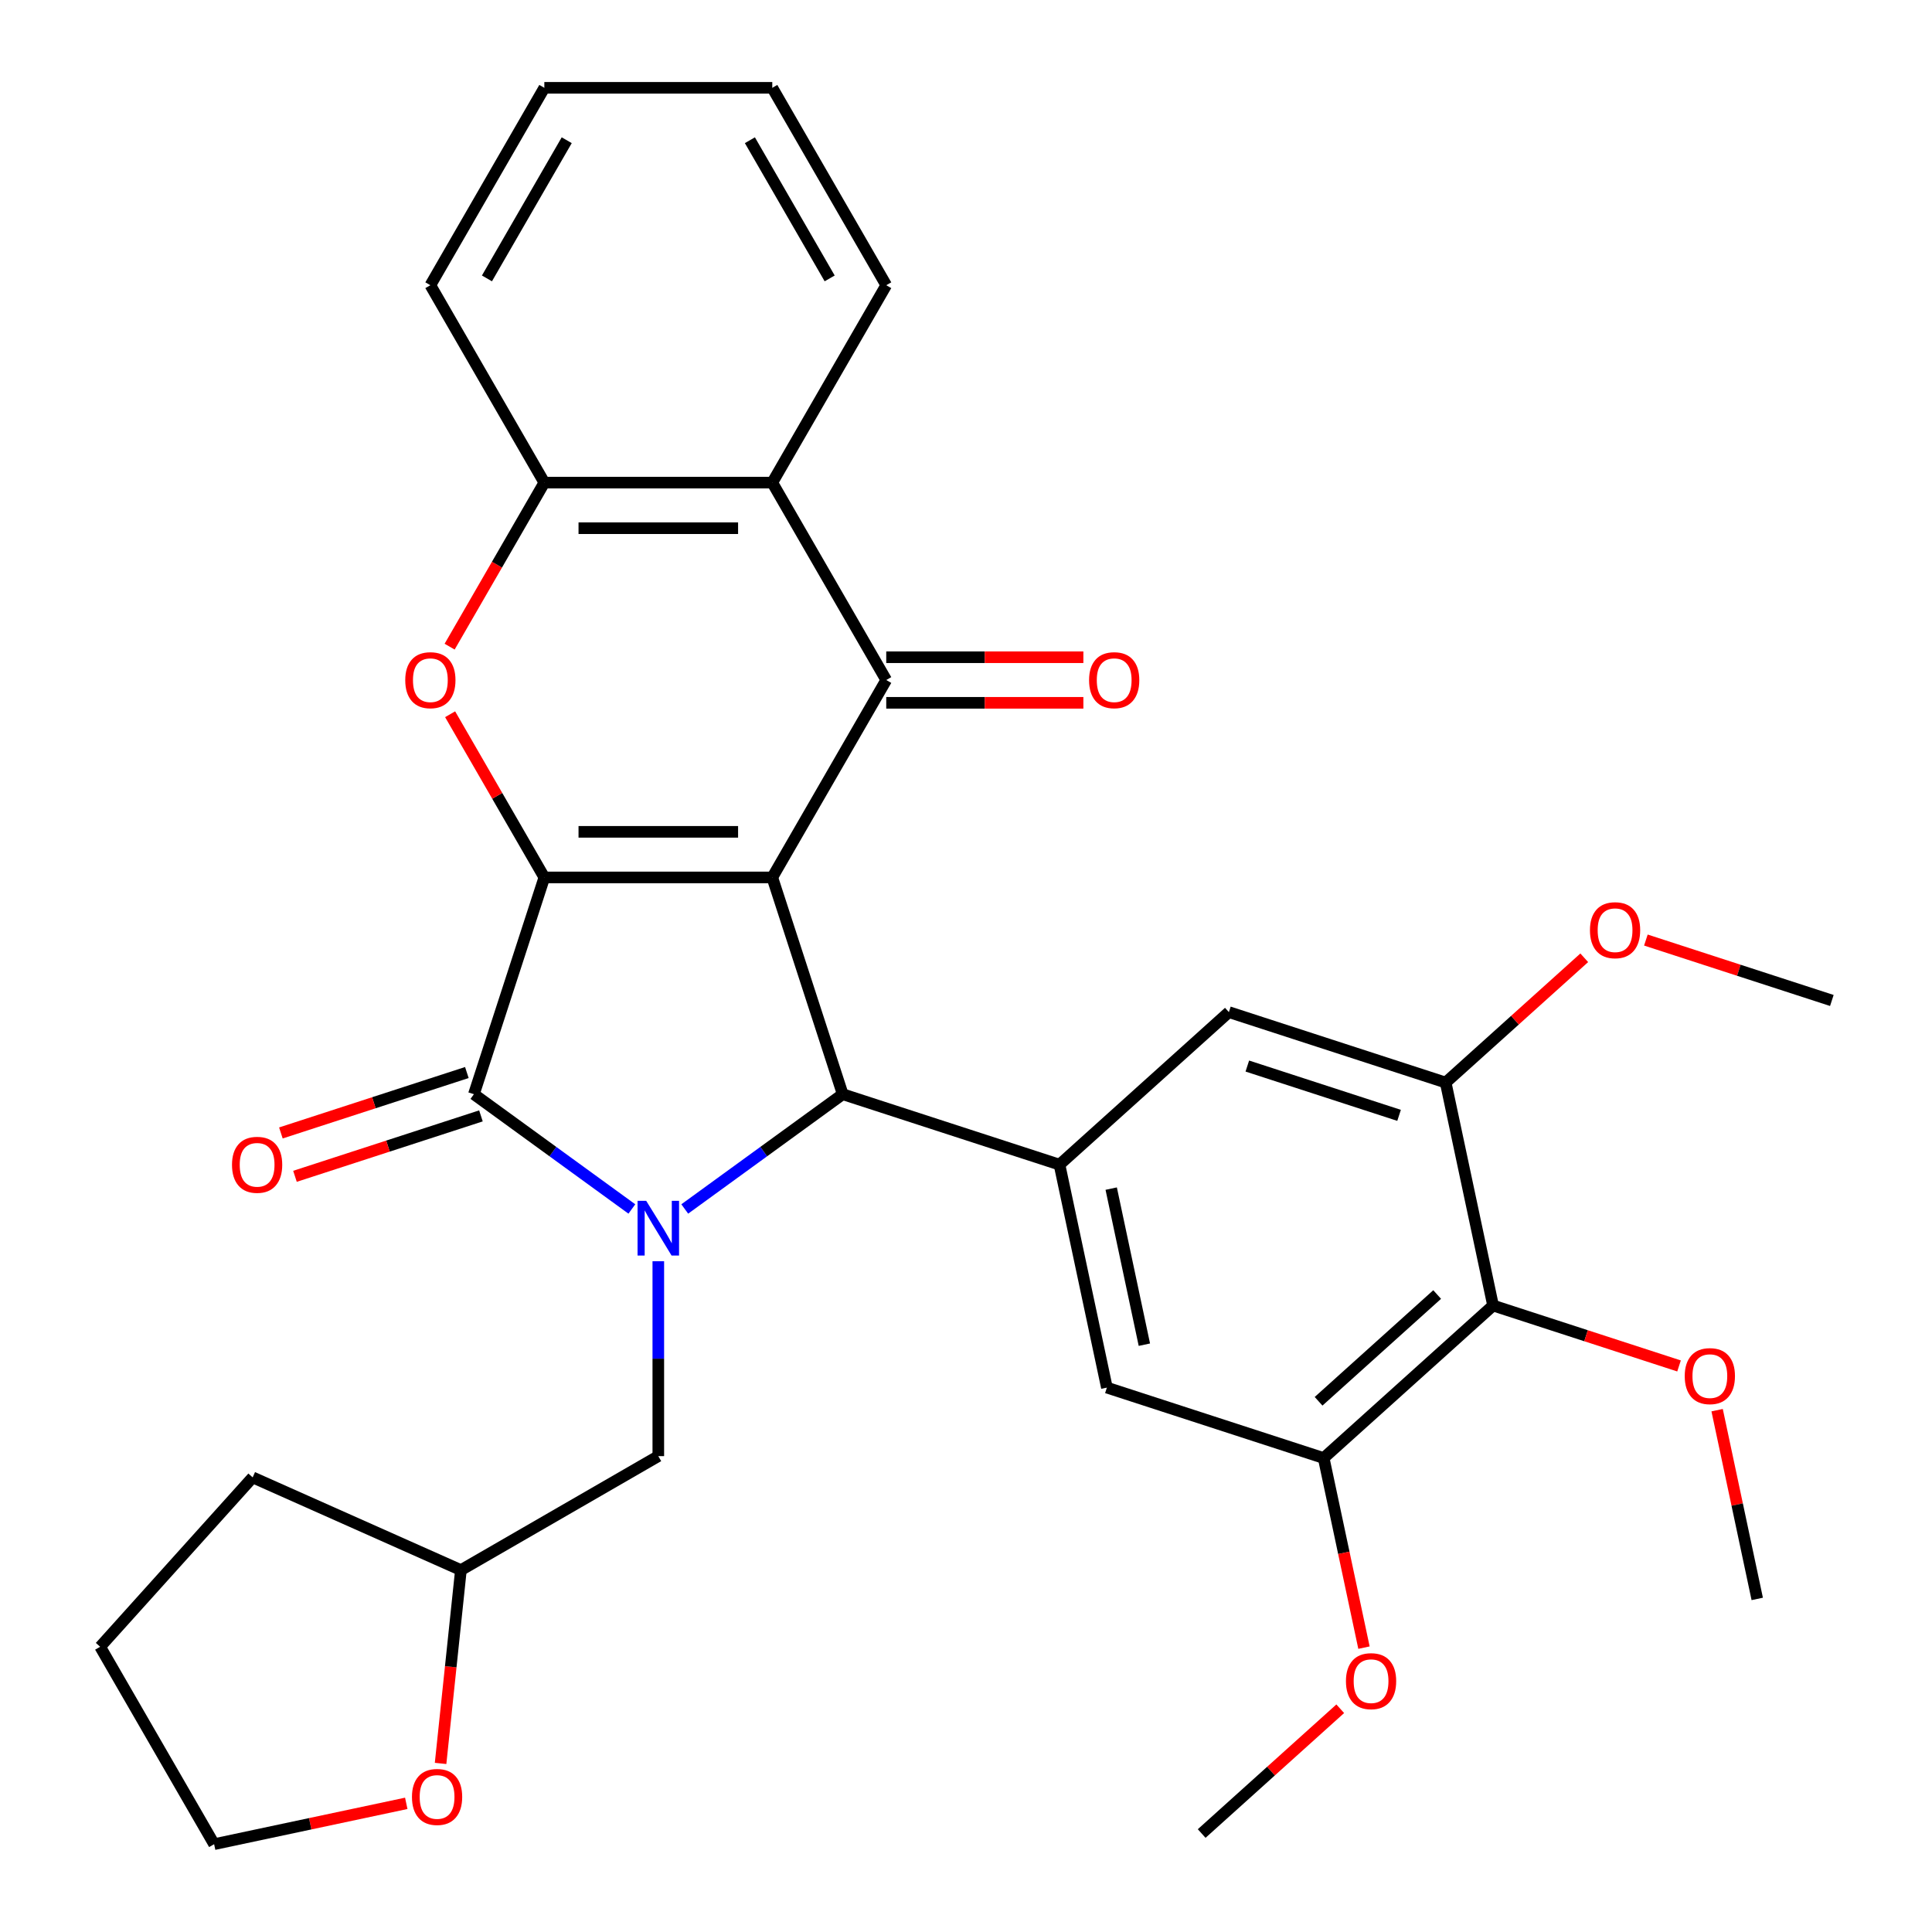 <?xml version='1.0' encoding='iso-8859-1'?>
<svg version='1.1' baseProfile='full'
              xmlns='http://www.w3.org/2000/svg'
                      xmlns:rdkit='http://www.rdkit.org/xml'
                      xmlns:xlink='http://www.w3.org/1999/xlink'
                  xml:space='preserve'
width='1000px' height='1000px' viewBox='0 0 1000 1000'>
<!-- END OF HEADER -->
<rect style='opacity:1.0;fill:#FFFFFF;stroke:none' width='1000' height='1000' x='0' y='0'> </rect>
<path class='bond-0' d='M 399.729,454.154 L 281.748,454.154' style='fill:none;fill-rule:evenodd;stroke:#000000;stroke-width:6px;stroke-linecap:butt;stroke-linejoin:miter;stroke-opacity:1' />
<path class='bond-0' d='M 382.032,430.558 L 299.445,430.558' style='fill:none;fill-rule:evenodd;stroke:#000000;stroke-width:6px;stroke-linecap:butt;stroke-linejoin:miter;stroke-opacity:1' />
<path class='bond-3' d='M 399.729,454.154 L 436.187,566.361' style='fill:none;fill-rule:evenodd;stroke:#000000;stroke-width:6px;stroke-linecap:butt;stroke-linejoin:miter;stroke-opacity:1' />
<path class='bond-4' d='M 399.729,454.154 L 458.72,351.979' style='fill:none;fill-rule:evenodd;stroke:#000000;stroke-width:6px;stroke-linecap:butt;stroke-linejoin:miter;stroke-opacity:1' />
<path class='bond-2' d='M 281.748,454.154 L 245.29,566.361' style='fill:none;fill-rule:evenodd;stroke:#000000;stroke-width:6px;stroke-linecap:butt;stroke-linejoin:miter;stroke-opacity:1' />
<path class='bond-5' d='M 281.748,454.154 L 257.365,411.921' style='fill:none;fill-rule:evenodd;stroke:#000000;stroke-width:6px;stroke-linecap:butt;stroke-linejoin:miter;stroke-opacity:1' />
<path class='bond-5' d='M 257.365,411.921 L 232.982,369.689' style='fill:none;fill-rule:evenodd;stroke:#FF0000;stroke-width:6px;stroke-linecap:butt;stroke-linejoin:miter;stroke-opacity:1' />
<path class='bond-1' d='M 354.428,625.763 L 395.308,596.062' style='fill:none;fill-rule:evenodd;stroke:#0000FF;stroke-width:6px;stroke-linecap:butt;stroke-linejoin:miter;stroke-opacity:1' />
<path class='bond-1' d='M 395.308,596.062 L 436.187,566.361' style='fill:none;fill-rule:evenodd;stroke:#000000;stroke-width:6px;stroke-linecap:butt;stroke-linejoin:miter;stroke-opacity:1' />
<path class='bond-14' d='M 340.738,652.818 L 340.738,703.254' style='fill:none;fill-rule:evenodd;stroke:#0000FF;stroke-width:6px;stroke-linecap:butt;stroke-linejoin:miter;stroke-opacity:1' />
<path class='bond-14' d='M 340.738,703.254 L 340.738,753.69' style='fill:none;fill-rule:evenodd;stroke:#000000;stroke-width:6px;stroke-linecap:butt;stroke-linejoin:miter;stroke-opacity:1' />
<path class='bond-32' d='M 327.049,625.763 L 286.169,596.062' style='fill:none;fill-rule:evenodd;stroke:#0000FF;stroke-width:6px;stroke-linecap:butt;stroke-linejoin:miter;stroke-opacity:1' />
<path class='bond-32' d='M 286.169,596.062 L 245.29,566.361' style='fill:none;fill-rule:evenodd;stroke:#000000;stroke-width:6px;stroke-linecap:butt;stroke-linejoin:miter;stroke-opacity:1' />
<path class='bond-15' d='M 241.644,555.14 L 193.515,570.778' style='fill:none;fill-rule:evenodd;stroke:#000000;stroke-width:6px;stroke-linecap:butt;stroke-linejoin:miter;stroke-opacity:1' />
<path class='bond-15' d='M 193.515,570.778 L 145.386,586.416' style='fill:none;fill-rule:evenodd;stroke:#FF0000;stroke-width:6px;stroke-linecap:butt;stroke-linejoin:miter;stroke-opacity:1' />
<path class='bond-15' d='M 248.935,577.582 L 200.807,593.22' style='fill:none;fill-rule:evenodd;stroke:#000000;stroke-width:6px;stroke-linecap:butt;stroke-linejoin:miter;stroke-opacity:1' />
<path class='bond-15' d='M 200.807,593.22 L 152.678,608.858' style='fill:none;fill-rule:evenodd;stroke:#FF0000;stroke-width:6px;stroke-linecap:butt;stroke-linejoin:miter;stroke-opacity:1' />
<path class='bond-7' d='M 436.187,566.361 L 548.394,602.819' style='fill:none;fill-rule:evenodd;stroke:#000000;stroke-width:6px;stroke-linecap:butt;stroke-linejoin:miter;stroke-opacity:1' />
<path class='bond-6' d='M 458.72,351.979 L 399.729,249.804' style='fill:none;fill-rule:evenodd;stroke:#000000;stroke-width:6px;stroke-linecap:butt;stroke-linejoin:miter;stroke-opacity:1' />
<path class='bond-16' d='M 458.72,363.777 L 509.736,363.777' style='fill:none;fill-rule:evenodd;stroke:#000000;stroke-width:6px;stroke-linecap:butt;stroke-linejoin:miter;stroke-opacity:1' />
<path class='bond-16' d='M 509.736,363.777 L 560.752,363.777' style='fill:none;fill-rule:evenodd;stroke:#FF0000;stroke-width:6px;stroke-linecap:butt;stroke-linejoin:miter;stroke-opacity:1' />
<path class='bond-16' d='M 458.72,340.181 L 509.736,340.181' style='fill:none;fill-rule:evenodd;stroke:#000000;stroke-width:6px;stroke-linecap:butt;stroke-linejoin:miter;stroke-opacity:1' />
<path class='bond-16' d='M 509.736,340.181 L 560.752,340.181' style='fill:none;fill-rule:evenodd;stroke:#FF0000;stroke-width:6px;stroke-linecap:butt;stroke-linejoin:miter;stroke-opacity:1' />
<path class='bond-33' d='M 232.728,334.71 L 257.238,292.257' style='fill:none;fill-rule:evenodd;stroke:#FF0000;stroke-width:6px;stroke-linecap:butt;stroke-linejoin:miter;stroke-opacity:1' />
<path class='bond-33' d='M 257.238,292.257 L 281.748,249.804' style='fill:none;fill-rule:evenodd;stroke:#000000;stroke-width:6px;stroke-linecap:butt;stroke-linejoin:miter;stroke-opacity:1' />
<path class='bond-8' d='M 399.729,249.804 L 281.748,249.804' style='fill:none;fill-rule:evenodd;stroke:#000000;stroke-width:6px;stroke-linecap:butt;stroke-linejoin:miter;stroke-opacity:1' />
<path class='bond-8' d='M 382.032,273.401 L 299.445,273.401' style='fill:none;fill-rule:evenodd;stroke:#000000;stroke-width:6px;stroke-linecap:butt;stroke-linejoin:miter;stroke-opacity:1' />
<path class='bond-22' d='M 399.729,249.804 L 458.72,147.629' style='fill:none;fill-rule:evenodd;stroke:#000000;stroke-width:6px;stroke-linecap:butt;stroke-linejoin:miter;stroke-opacity:1' />
<path class='bond-12' d='M 548.394,602.819 L 636.072,523.874' style='fill:none;fill-rule:evenodd;stroke:#000000;stroke-width:6px;stroke-linecap:butt;stroke-linejoin:miter;stroke-opacity:1' />
<path class='bond-13' d='M 548.394,602.819 L 572.924,718.222' style='fill:none;fill-rule:evenodd;stroke:#000000;stroke-width:6px;stroke-linecap:butt;stroke-linejoin:miter;stroke-opacity:1' />
<path class='bond-13' d='M 575.154,615.224 L 592.325,696.006' style='fill:none;fill-rule:evenodd;stroke:#000000;stroke-width:6px;stroke-linecap:butt;stroke-linejoin:miter;stroke-opacity:1' />
<path class='bond-23' d='M 281.748,249.804 L 222.757,147.629' style='fill:none;fill-rule:evenodd;stroke:#000000;stroke-width:6px;stroke-linecap:butt;stroke-linejoin:miter;stroke-opacity:1' />
<path class='bond-9' d='M 772.808,675.736 L 685.131,754.681' style='fill:none;fill-rule:evenodd;stroke:#000000;stroke-width:6px;stroke-linecap:butt;stroke-linejoin:miter;stroke-opacity:1' />
<path class='bond-9' d='M 743.868,670.042 L 682.494,725.303' style='fill:none;fill-rule:evenodd;stroke:#000000;stroke-width:6px;stroke-linecap:butt;stroke-linejoin:miter;stroke-opacity:1' />
<path class='bond-19' d='M 772.808,675.736 L 820.937,691.374' style='fill:none;fill-rule:evenodd;stroke:#000000;stroke-width:6px;stroke-linecap:butt;stroke-linejoin:miter;stroke-opacity:1' />
<path class='bond-19' d='M 820.937,691.374 L 869.066,707.012' style='fill:none;fill-rule:evenodd;stroke:#FF0000;stroke-width:6px;stroke-linecap:butt;stroke-linejoin:miter;stroke-opacity:1' />
<path class='bond-34' d='M 772.808,675.736 L 748.279,560.332' style='fill:none;fill-rule:evenodd;stroke:#000000;stroke-width:6px;stroke-linecap:butt;stroke-linejoin:miter;stroke-opacity:1' />
<path class='bond-10' d='M 748.279,560.332 L 636.072,523.874' style='fill:none;fill-rule:evenodd;stroke:#000000;stroke-width:6px;stroke-linecap:butt;stroke-linejoin:miter;stroke-opacity:1' />
<path class='bond-10' d='M 724.156,577.305 L 645.611,551.784' style='fill:none;fill-rule:evenodd;stroke:#000000;stroke-width:6px;stroke-linecap:butt;stroke-linejoin:miter;stroke-opacity:1' />
<path class='bond-20' d='M 748.279,560.332 L 784.142,528.041' style='fill:none;fill-rule:evenodd;stroke:#000000;stroke-width:6px;stroke-linecap:butt;stroke-linejoin:miter;stroke-opacity:1' />
<path class='bond-20' d='M 784.142,528.041 L 820.006,495.749' style='fill:none;fill-rule:evenodd;stroke:#FF0000;stroke-width:6px;stroke-linecap:butt;stroke-linejoin:miter;stroke-opacity:1' />
<path class='bond-11' d='M 685.131,754.681 L 572.924,718.222' style='fill:none;fill-rule:evenodd;stroke:#000000;stroke-width:6px;stroke-linecap:butt;stroke-linejoin:miter;stroke-opacity:1' />
<path class='bond-21' d='M 685.131,754.681 L 695.56,803.747' style='fill:none;fill-rule:evenodd;stroke:#000000;stroke-width:6px;stroke-linecap:butt;stroke-linejoin:miter;stroke-opacity:1' />
<path class='bond-21' d='M 695.56,803.747 L 705.99,852.814' style='fill:none;fill-rule:evenodd;stroke:#FF0000;stroke-width:6px;stroke-linecap:butt;stroke-linejoin:miter;stroke-opacity:1' />
<path class='bond-18' d='M 340.738,753.69 L 238.564,812.681' style='fill:none;fill-rule:evenodd;stroke:#000000;stroke-width:6px;stroke-linecap:butt;stroke-linejoin:miter;stroke-opacity:1' />
<path class='bond-17' d='M 228.046,912.746 L 233.305,862.713' style='fill:none;fill-rule:evenodd;stroke:#FF0000;stroke-width:6px;stroke-linecap:butt;stroke-linejoin:miter;stroke-opacity:1' />
<path class='bond-17' d='M 233.305,862.713 L 238.564,812.681' style='fill:none;fill-rule:evenodd;stroke:#000000;stroke-width:6px;stroke-linecap:butt;stroke-linejoin:miter;stroke-opacity:1' />
<path class='bond-24' d='M 210.282,933.406 L 160.555,943.976' style='fill:none;fill-rule:evenodd;stroke:#FF0000;stroke-width:6px;stroke-linecap:butt;stroke-linejoin:miter;stroke-opacity:1' />
<path class='bond-24' d='M 160.555,943.976 L 110.828,954.545' style='fill:none;fill-rule:evenodd;stroke:#000000;stroke-width:6px;stroke-linecap:butt;stroke-linejoin:miter;stroke-opacity:1' />
<path class='bond-28' d='M 238.564,812.681 L 130.782,764.693' style='fill:none;fill-rule:evenodd;stroke:#000000;stroke-width:6px;stroke-linecap:butt;stroke-linejoin:miter;stroke-opacity:1' />
<path class='bond-25' d='M 888.779,729.903 L 899.162,778.75' style='fill:none;fill-rule:evenodd;stroke:#FF0000;stroke-width:6px;stroke-linecap:butt;stroke-linejoin:miter;stroke-opacity:1' />
<path class='bond-25' d='M 899.162,778.75 L 909.545,827.597' style='fill:none;fill-rule:evenodd;stroke:#000000;stroke-width:6px;stroke-linecap:butt;stroke-linejoin:miter;stroke-opacity:1' />
<path class='bond-27' d='M 851.905,486.57 L 900.034,502.208' style='fill:none;fill-rule:evenodd;stroke:#FF0000;stroke-width:6px;stroke-linecap:butt;stroke-linejoin:miter;stroke-opacity:1' />
<path class='bond-27' d='M 900.034,502.208 L 948.163,517.846' style='fill:none;fill-rule:evenodd;stroke:#000000;stroke-width:6px;stroke-linecap:butt;stroke-linejoin:miter;stroke-opacity:1' />
<path class='bond-26' d='M 693.711,884.445 L 657.847,916.737' style='fill:none;fill-rule:evenodd;stroke:#FF0000;stroke-width:6px;stroke-linecap:butt;stroke-linejoin:miter;stroke-opacity:1' />
<path class='bond-26' d='M 657.847,916.737 L 621.983,949.029' style='fill:none;fill-rule:evenodd;stroke:#000000;stroke-width:6px;stroke-linecap:butt;stroke-linejoin:miter;stroke-opacity:1' />
<path class='bond-29' d='M 458.72,147.629 L 399.729,45.455' style='fill:none;fill-rule:evenodd;stroke:#000000;stroke-width:6px;stroke-linecap:butt;stroke-linejoin:miter;stroke-opacity:1' />
<path class='bond-29' d='M 429.436,144.101 L 388.143,72.579' style='fill:none;fill-rule:evenodd;stroke:#000000;stroke-width:6px;stroke-linecap:butt;stroke-linejoin:miter;stroke-opacity:1' />
<path class='bond-35' d='M 222.757,147.629 L 281.748,45.455' style='fill:none;fill-rule:evenodd;stroke:#000000;stroke-width:6px;stroke-linecap:butt;stroke-linejoin:miter;stroke-opacity:1' />
<path class='bond-35' d='M 252.041,144.101 L 293.334,72.579' style='fill:none;fill-rule:evenodd;stroke:#000000;stroke-width:6px;stroke-linecap:butt;stroke-linejoin:miter;stroke-opacity:1' />
<path class='bond-36' d='M 110.828,954.545 L 51.837,852.371' style='fill:none;fill-rule:evenodd;stroke:#000000;stroke-width:6px;stroke-linecap:butt;stroke-linejoin:miter;stroke-opacity:1' />
<path class='bond-31' d='M 130.782,764.693 L 51.837,852.371' style='fill:none;fill-rule:evenodd;stroke:#000000;stroke-width:6px;stroke-linecap:butt;stroke-linejoin:miter;stroke-opacity:1' />
<path class='bond-30' d='M 399.729,45.455 L 281.748,45.455' style='fill:none;fill-rule:evenodd;stroke:#000000;stroke-width:6px;stroke-linecap:butt;stroke-linejoin:miter;stroke-opacity:1' />
<path  class='atom-2' d='M 334.478 621.549
L 343.758 636.549
Q 344.678 638.029, 346.158 640.709
Q 347.638 643.389, 347.718 643.549
L 347.718 621.549
L 351.478 621.549
L 351.478 649.869
L 347.598 649.869
L 337.638 633.469
Q 336.478 631.549, 335.238 629.349
Q 334.038 627.149, 333.678 626.469
L 333.678 649.869
L 329.998 649.869
L 329.998 621.549
L 334.478 621.549
' fill='#0000FF'/>
<path  class='atom-6' d='M 209.757 352.059
Q 209.757 345.259, 213.117 341.459
Q 216.477 337.659, 222.757 337.659
Q 229.037 337.659, 232.397 341.459
Q 235.757 345.259, 235.757 352.059
Q 235.757 358.939, 232.357 362.859
Q 228.957 366.739, 222.757 366.739
Q 216.517 366.739, 213.117 362.859
Q 209.757 358.979, 209.757 352.059
M 222.757 363.539
Q 227.077 363.539, 229.397 360.659
Q 231.757 357.739, 231.757 352.059
Q 231.757 346.499, 229.397 343.699
Q 227.077 340.859, 222.757 340.859
Q 218.437 340.859, 216.077 343.659
Q 213.757 346.459, 213.757 352.059
Q 213.757 357.779, 216.077 360.659
Q 218.437 363.539, 222.757 363.539
' fill='#FF0000'/>
<path  class='atom-16' d='M 120.083 602.899
Q 120.083 596.099, 123.443 592.299
Q 126.803 588.499, 133.083 588.499
Q 139.363 588.499, 142.723 592.299
Q 146.083 596.099, 146.083 602.899
Q 146.083 609.779, 142.683 613.699
Q 139.283 617.579, 133.083 617.579
Q 126.843 617.579, 123.443 613.699
Q 120.083 609.819, 120.083 602.899
M 133.083 614.379
Q 137.403 614.379, 139.723 611.499
Q 142.083 608.579, 142.083 602.899
Q 142.083 597.339, 139.723 594.539
Q 137.403 591.699, 133.083 591.699
Q 128.763 591.699, 126.403 594.499
Q 124.083 597.299, 124.083 602.899
Q 124.083 608.619, 126.403 611.499
Q 128.763 614.379, 133.083 614.379
' fill='#FF0000'/>
<path  class='atom-17' d='M 563.701 352.059
Q 563.701 345.259, 567.061 341.459
Q 570.421 337.659, 576.701 337.659
Q 582.981 337.659, 586.341 341.459
Q 589.701 345.259, 589.701 352.059
Q 589.701 358.939, 586.301 362.859
Q 582.901 366.739, 576.701 366.739
Q 570.461 366.739, 567.061 362.859
Q 563.701 358.979, 563.701 352.059
M 576.701 363.539
Q 581.021 363.539, 583.341 360.659
Q 585.701 357.739, 585.701 352.059
Q 585.701 346.499, 583.341 343.699
Q 581.021 340.859, 576.701 340.859
Q 572.381 340.859, 570.021 343.659
Q 567.701 346.459, 567.701 352.059
Q 567.701 357.779, 570.021 360.659
Q 572.381 363.539, 576.701 363.539
' fill='#FF0000'/>
<path  class='atom-18' d='M 213.231 930.096
Q 213.231 923.296, 216.591 919.496
Q 219.951 915.696, 226.231 915.696
Q 232.511 915.696, 235.871 919.496
Q 239.231 923.296, 239.231 930.096
Q 239.231 936.976, 235.831 940.896
Q 232.431 944.776, 226.231 944.776
Q 219.991 944.776, 216.591 940.896
Q 213.231 937.016, 213.231 930.096
M 226.231 941.576
Q 230.551 941.576, 232.871 938.696
Q 235.231 935.776, 235.231 930.096
Q 235.231 924.536, 232.871 921.736
Q 230.551 918.896, 226.231 918.896
Q 221.911 918.896, 219.551 921.696
Q 217.231 924.496, 217.231 930.096
Q 217.231 935.816, 219.551 938.696
Q 221.911 941.576, 226.231 941.576
' fill='#FF0000'/>
<path  class='atom-20' d='M 872.015 712.274
Q 872.015 705.474, 875.375 701.674
Q 878.735 697.874, 885.015 697.874
Q 891.295 697.874, 894.655 701.674
Q 898.015 705.474, 898.015 712.274
Q 898.015 719.154, 894.615 723.074
Q 891.215 726.954, 885.015 726.954
Q 878.775 726.954, 875.375 723.074
Q 872.015 719.194, 872.015 712.274
M 885.015 723.754
Q 889.335 723.754, 891.655 720.874
Q 894.015 717.954, 894.015 712.274
Q 894.015 706.714, 891.655 703.914
Q 889.335 701.074, 885.015 701.074
Q 880.695 701.074, 878.335 703.874
Q 876.015 706.674, 876.015 712.274
Q 876.015 717.994, 878.335 720.874
Q 880.695 723.754, 885.015 723.754
' fill='#FF0000'/>
<path  class='atom-21' d='M 822.956 481.468
Q 822.956 474.668, 826.316 470.868
Q 829.676 467.068, 835.956 467.068
Q 842.236 467.068, 845.596 470.868
Q 848.956 474.668, 848.956 481.468
Q 848.956 488.348, 845.556 492.268
Q 842.156 496.148, 835.956 496.148
Q 829.716 496.148, 826.316 492.268
Q 822.956 488.388, 822.956 481.468
M 835.956 492.948
Q 840.276 492.948, 842.596 490.068
Q 844.956 487.148, 844.956 481.468
Q 844.956 475.908, 842.596 473.108
Q 840.276 470.268, 835.956 470.268
Q 831.636 470.268, 829.276 473.068
Q 826.956 475.868, 826.956 481.468
Q 826.956 487.188, 829.276 490.068
Q 831.636 492.948, 835.956 492.948
' fill='#FF0000'/>
<path  class='atom-22' d='M 696.661 870.164
Q 696.661 863.364, 700.021 859.564
Q 703.381 855.764, 709.661 855.764
Q 715.941 855.764, 719.301 859.564
Q 722.661 863.364, 722.661 870.164
Q 722.661 877.044, 719.261 880.964
Q 715.861 884.844, 709.661 884.844
Q 703.421 884.844, 700.021 880.964
Q 696.661 877.084, 696.661 870.164
M 709.661 881.644
Q 713.981 881.644, 716.301 878.764
Q 718.661 875.844, 718.661 870.164
Q 718.661 864.604, 716.301 861.804
Q 713.981 858.964, 709.661 858.964
Q 705.341 858.964, 702.981 861.764
Q 700.661 864.564, 700.661 870.164
Q 700.661 875.884, 702.981 878.764
Q 705.341 881.644, 709.661 881.644
' fill='#FF0000'/>
</svg>

